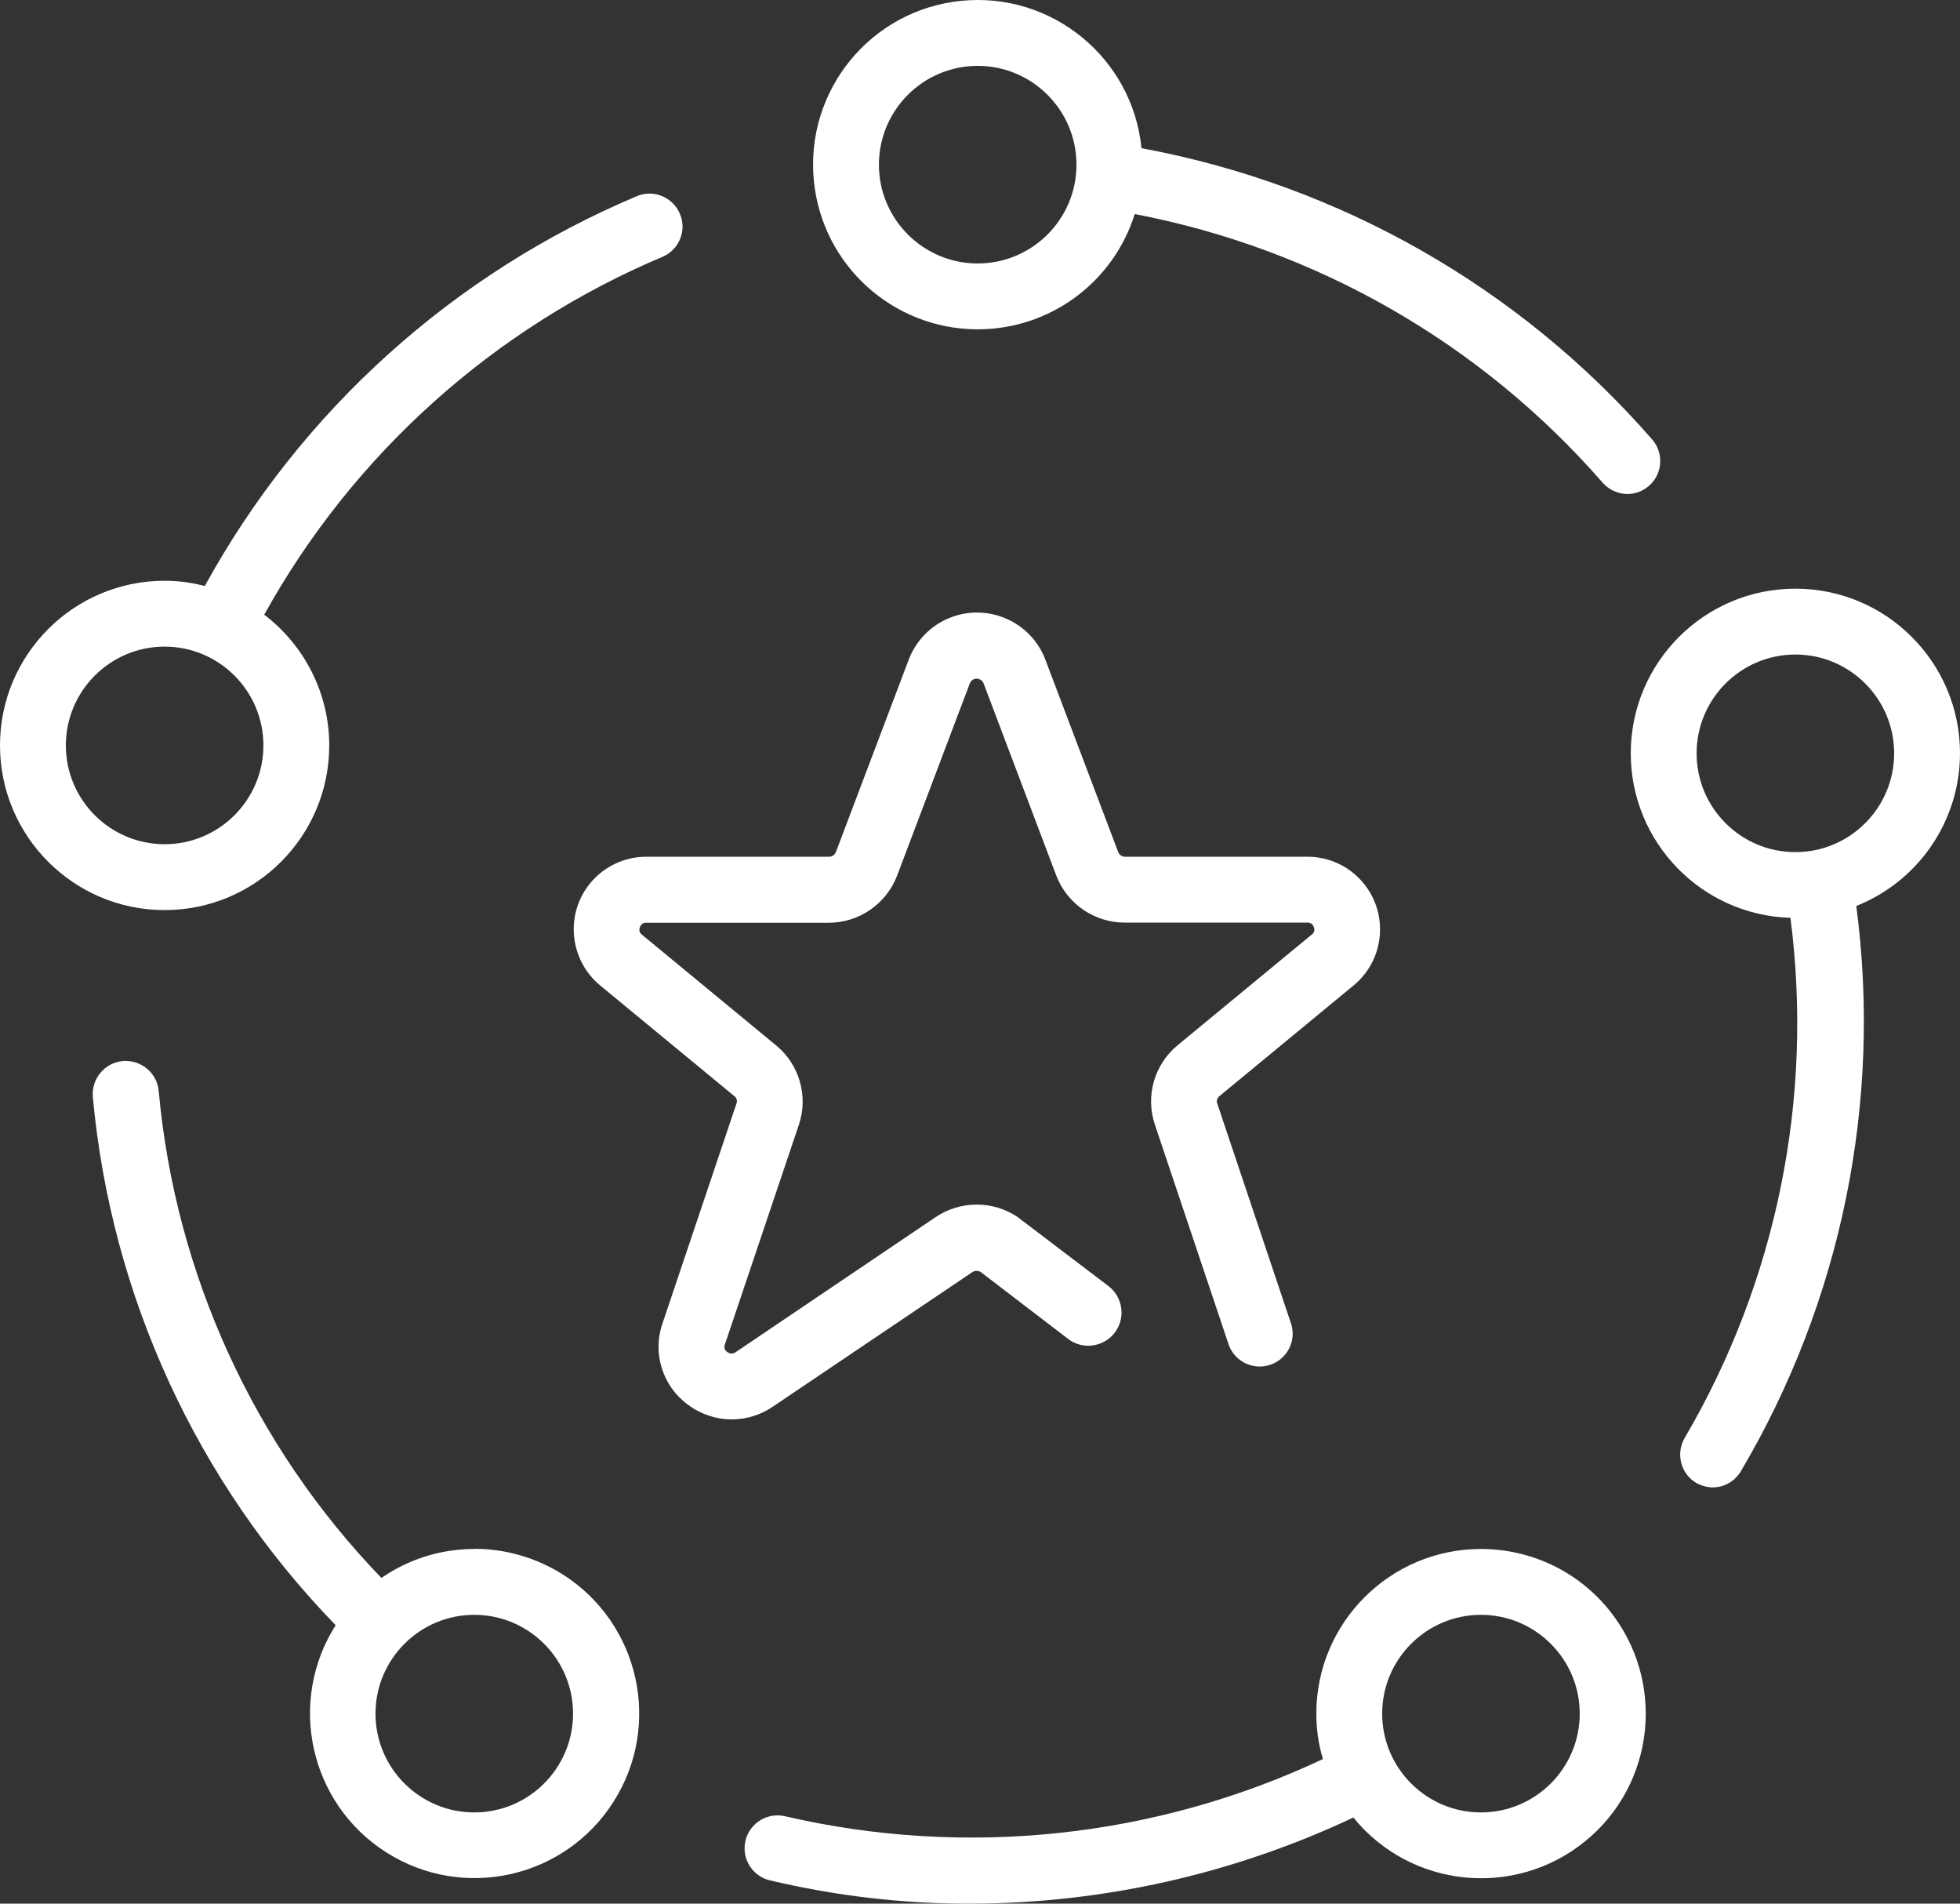 <?xml version="1.0" encoding="UTF-8"?><svg id="Layer_2" xmlns="http://www.w3.org/2000/svg" viewBox="0 0 119.06 115.61"><rect x="0" y="0" width="119.06" height="115.61" fill="#333333" stroke="none"/><defs><style>.cls-1{fill:#fff;stroke-width:0px;}</style></defs><g id="Layer_1-2"><g id="MARKETING_ICONS"><path class="cls-1" d="m59.39,20c4.37,0,8.23-2.83,9.54-7,11.03,2.11,21.03,7.84,28.41,16.3.38.44.94.7,1.52.7,1.1,0,2-.91,1.99-2.01,0-.47-.17-.93-.48-1.29-8.05-9.24-18.98-15.47-31.03-17.7C68.79,3.51,63.89-.5,58.39.05s-9.5,5.45-8.95,10.95c.51,5.09,4.78,8.97,9.9,9h.05Zm0-16c3.31,0,6,2.69,6,6s-2.69,6-6,6-6-2.69-6-6,2.69-6,6-6Z"/><path class="cls-1" d="m20,45.27c0-3.12-1.47-6.05-3.95-7.94,5.41-9.76,13.95-17.42,24.23-21.75,1.01-.45,1.46-1.64,1-2.64-.44-.97-1.55-1.43-2.54-1.05-11.19,4.7-20.46,13.06-26.3,23.7-.8-.21-1.62-.32-2.44-.32-5.52,0-10,4.48-10,10s4.48,10,10,10,10-4.48,10-10Zm-16,0c0-3.31,2.69-6,6-6s6,2.69,6,6-2.69,6-6,6-6-2.69-6-6Z"/><path class="cls-1" d="m28.81,94.07c-2.02,0-3.98.61-5.64,1.76-7.75-8.03-12.52-18.47-13.53-29.58-.1-1.1-1.09-1.91-2.19-1.81-1.1.1-1.91,1.09-1.81,2.19,1.11,12.06,6.31,23.38,14.75,32.07-2.96,4.66-1.58,10.84,3.08,13.8,4.66,2.96,10.84,1.58,13.8-3.08,2.96-4.66,1.58-10.84-3.08-13.8-1.61-1.02-3.48-1.56-5.38-1.56h0Zm0,16c-3.31,0-6-2.69-6-6s2.69-6,6-6,6,2.69,6,6-2.69,6-6,6Z"/><path class="cls-1" d="m89.96,94.07c-5.52,0-10,4.48-10,10,0,.93.13,1.86.4,2.76-10.18,4.79-21.68,6.01-32.64,3.48-1.07-.27-2.16.38-2.43,1.45-.27,1.07.38,2.16,1.45,2.43.02,0,.04,0,.05.01,3.98.94,8.05,1.42,12.14,1.41,8.05-.01,16-1.8,23.28-5.23,3.48,4.28,9.78,4.93,14.07,1.45s4.93-9.78,1.45-14.07c-1.9-2.34-4.75-3.69-7.77-3.69Zm0,16c-3.31,0-6-2.69-6-6s2.69-6,6-6,6,2.69,6,6-2.69,6-6,6Z"/><path class="cls-1" d="m119.06,45.75c0-5.52-4.48-10-10-10-5.52,0-10,4.48-10,10,0,5.4,4.3,9.83,9.7,9.99,1.42,10.95-.84,22.06-6.42,31.58-.56.95-.25,2.18.7,2.74.31.17.65.27,1,.27.71,0,1.36-.38,1.72-1,6.1-10.33,8.57-22.41,7-34.31,3.8-1.51,6.3-5.19,6.3-9.28Zm-10,6c-3.31,0-6-2.69-6-6s2.69-6,6-6,6,2.69,6,6-2.69,6-6,6Z"/><path class="cls-1" d="m59.09,77.24c.15-.08.32-.08.47,0l5.32,4.07c.88.68,2.15.51,2.83-.37.68-.88.51-2.15-.37-2.83h0l-5.41-4.11-.1-.08c-1.51-1.02-3.49-1.02-5,0l-12.13,8.19c-.15.12-.37.12-.52,0-.15-.09-.22-.28-.15-.45l4.5-13.36c.58-1.73.03-3.64-1.37-4.8l-8.17-6.74c-.14-.1-.19-.28-.12-.44.05-.18.22-.3.41-.28h11.06c1.84,0,3.49-1.14,4.15-2.85l4.43-11.71c.1-.23.37-.33.6-.22.1.05.18.12.22.22l4.43,11.71c.67,1.72,2.33,2.85,4.17,2.84h11.06c.19-.02.36.1.41.28.07.16.02.34-.12.44l-8.17,6.74c-1.4,1.16-1.95,3.07-1.37,4.8l4.5,13.41c.39,1.03,1.54,1.55,2.58,1.16.98-.37,1.51-1.43,1.21-2.43l-4.5-13.42c-.06-.15,0-.33.12-.43l8.17-6.74c1.88-1.55,2.14-4.33.59-6.21-.84-1.02-2.1-1.61-3.42-1.6h-11.06c-.18,0-.34-.11-.41-.27l-4.43-11.7c-.87-2.29-3.44-3.44-5.73-2.57-1.19.45-2.12,1.39-2.57,2.57l-4.43,11.7c-.07.16-.23.27-.41.27h-11.08c-2.44-.01-4.42,1.95-4.43,4.39,0,1.32.58,2.58,1.6,3.42l8.17,6.74c.13.1.18.28.12.43l-4.5,13.37c-.62,1.79,0,3.77,1.51,4.9.78.59,1.72.92,2.7.92.89,0,1.76-.27,2.49-.77l12.15-8.19Z"/></g></g></svg>